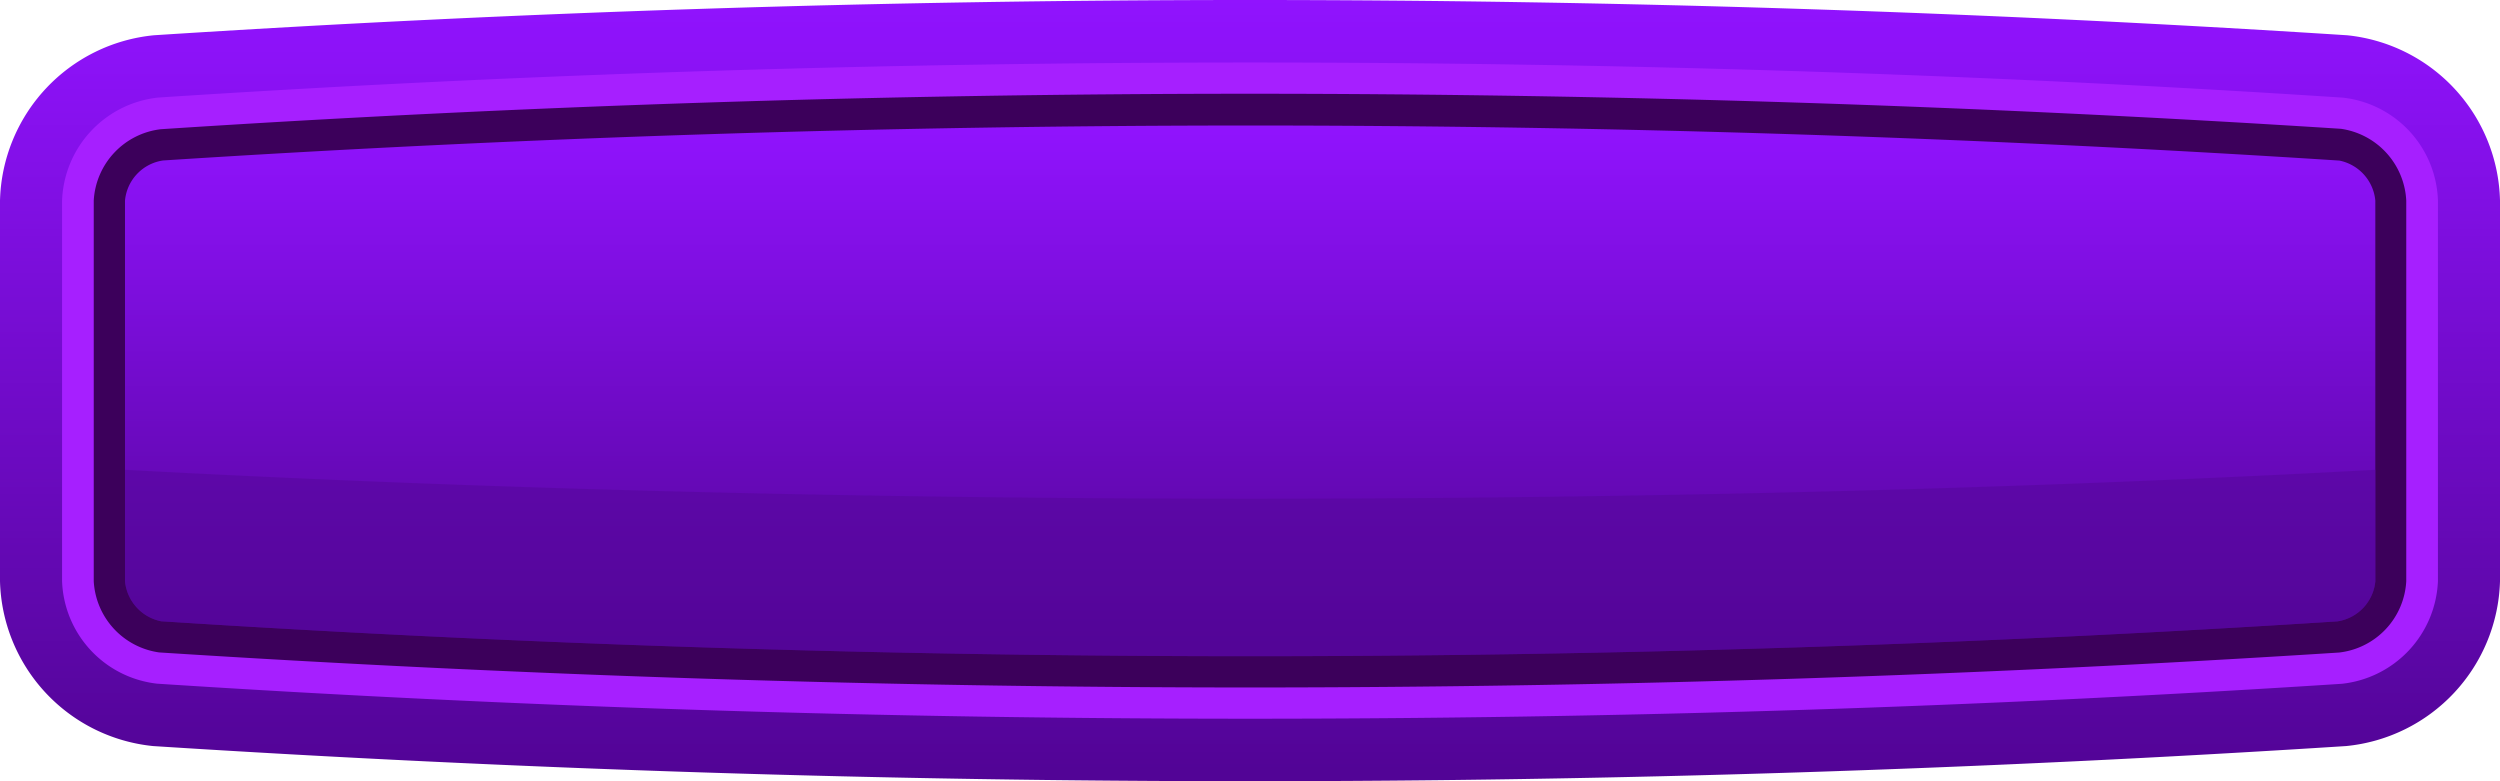<svg xmlns="http://www.w3.org/2000/svg" xmlns:xlink="http://www.w3.org/1999/xlink" viewBox="0 0 236.81 74"><defs><style>.cls-1{mask:url(#mask);filter:url(#luminosity-noclip-4);}.cls-14,.cls-2,.cls-4,.cls-6{mix-blend-mode:multiply;}.cls-2{fill:url(#linear-gradient);}.cls-3{mask:url(#mask-2);filter:url(#luminosity-noclip-5);}.cls-4{fill:url(#linear-gradient-2);}.cls-5{mask:url(#mask-3);filter:url(#luminosity-noclip-6);}.cls-6{fill:url(#linear-gradient-3);}.cls-7{isolation:isolate;}.cls-8{fill:url(#linear-gradient-4);}.cls-9{fill:#a61fff;}.cls-10{fill:#3c005b;}.cls-11{fill:url(#linear-gradient-5);}.cls-12{mask:url(#mask-4);}.cls-13,.cls-14{opacity:0.5;}.cls-13{fill:url(#linear-gradient-6);}.cls-14{fill:#540698;}.cls-15{mask:url(#mask-5);}.cls-16{fill:url(#linear-gradient-7);}.cls-17{mask:url(#mask-6);}.cls-18{fill:url(#linear-gradient-8);}.cls-19{filter:url(#luminosity-noclip-3);}.cls-20{filter:url(#luminosity-noclip-2);}.cls-21{filter:url(#luminosity-noclip);}</style><filter id="luminosity-noclip" x="22.72" y="-15773.71" width="191.38" height="32766" filterUnits="userSpaceOnUse" color-interpolation-filters="sRGB"><feFlood flood-color="#fff" result="bg"/><feBlend in="SourceGraphic" in2="bg"/></filter><mask id="mask" x="22.72" y="-15773.71" width="191.38" height="32766" maskUnits="userSpaceOnUse"><g class="cls-21"/></mask><linearGradient id="linear-gradient" x1="118.41" y1="14.72" x2="118.41" y2="32.83" gradientUnits="userSpaceOnUse"><stop offset="0" stop-color="#fff"/><stop offset="1"/></linearGradient><filter id="luminosity-noclip-2" x="110.71" y="-15773.71" width="47.11" height="32766" filterUnits="userSpaceOnUse" color-interpolation-filters="sRGB"><feFlood flood-color="#fff" result="bg"/><feBlend in="SourceGraphic" in2="bg"/></filter><mask id="mask-2" x="110.71" y="-15773.71" width="47.11" height="32766" maskUnits="userSpaceOnUse"><g class="cls-20"/></mask><linearGradient id="linear-gradient-2" x1="134.27" y1="14.76" x2="134.27" y2="23.67" xlink:href="#linear-gradient"/><filter id="luminosity-noclip-3" x="79.54" y="-15773.71" width="26.03" height="32766" filterUnits="userSpaceOnUse" color-interpolation-filters="sRGB"><feFlood flood-color="#fff" result="bg"/><feBlend in="SourceGraphic" in2="bg"/></filter><mask id="mask-3" x="79.54" y="-15773.71" width="26.03" height="32766" maskUnits="userSpaceOnUse"><g class="cls-19"/></mask><linearGradient id="linear-gradient-3" x1="92.55" y1="15.82" x2="92.55" y2="20.75" xlink:href="#linear-gradient"/><linearGradient id="linear-gradient-4" x1="118.41" y1="-0.33" x2="118.41" y2="72.96" gradientUnits="userSpaceOnUse"><stop offset="0" stop-color="#9113ff"/><stop offset="1" stop-color="#520496"/></linearGradient><linearGradient id="linear-gradient-5" x1="118.41" y1="11.61" x2="118.41" y2="61.45" xlink:href="#linear-gradient-4"/><filter id="luminosity-noclip-4" x="22.72" y="14.8" width="191.38" height="18.29" filterUnits="userSpaceOnUse" color-interpolation-filters="sRGB"><feFlood flood-color="#fff" result="bg"/><feBlend in="SourceGraphic" in2="bg"/></filter><mask id="mask-4" x="22.72" y="14.8" width="191.38" height="18.29" maskUnits="userSpaceOnUse"><g class="cls-1"><path class="cls-2" d="M214.1,22.41c0,5.9-42.85,10.68-95.69,10.68S22.72,28.31,22.72,22.41s42.84-7.61,95.69-7.61S214.1,16.51,214.1,22.41Z"/></g></mask><linearGradient id="linear-gradient-6" x1="118.41" y1="14.72" x2="118.41" y2="32.83" gradientUnits="userSpaceOnUse"><stop offset="0" stop-color="#fff"/><stop offset="1" stop-color="#fff"/></linearGradient><filter id="luminosity-noclip-5" x="110.71" y="14.8" width="47.11" height="9" filterUnits="userSpaceOnUse" color-interpolation-filters="sRGB"><feFlood flood-color="#fff" result="bg"/><feBlend in="SourceGraphic" in2="bg"/></filter><mask id="mask-5" x="110.71" y="14.8" width="47.11" height="9" maskUnits="userSpaceOnUse"><g class="cls-3"><path class="cls-4" d="M157.82,19.3c0,2.49-10.55,4.5-23.55,4.5s-23.56-2-23.56-4.5,10.55-4.5,23.56-4.5S157.82,16.82,157.82,19.3Z"/></g></mask><linearGradient id="linear-gradient-7" x1="134.27" y1="14.76" x2="134.27" y2="23.67" xlink:href="#linear-gradient-6"/><filter id="luminosity-noclip-6" x="79.54" y="15.84" width="26.03" height="4.97" filterUnits="userSpaceOnUse" color-interpolation-filters="sRGB"><feFlood flood-color="#fff" result="bg"/><feBlend in="SourceGraphic" in2="bg"/></filter><mask id="mask-6" x="79.54" y="15.84" width="26.03" height="4.97" maskUnits="userSpaceOnUse"><g class="cls-5"><path class="cls-6" d="M105.56,18.33c0,1.37-5.82,2.49-13,2.49s-13-1.12-13-2.49,5.82-2.49,13-2.49S105.56,17,105.56,18.33Z"/></g></mask><linearGradient id="linear-gradient-8" x1="92.55" y1="15.82" x2="92.55" y2="20.75" xlink:href="#linear-gradient-6"/></defs><title>Asset 5</title><g class="cls-7"><g id="Layer_2" data-name="Layer 2"><g id="Layer_1-2" data-name="Layer 1"><path class="cls-8" d="M118.41,74C83.9,74,48.94,72.88,14.5,70.67A16.12,16.12,0,0,1,0,55.06V19A16.15,16.15,0,0,1,14.58,3.34C49,1.12,83.9,0,118.41,0s69.47,1.12,103.91,3.34A16.12,16.12,0,0,1,236.81,19V55.06a16.15,16.15,0,0,1-14.58,15.61C187.86,72.88,152.91,74,118.41,74Z"/><path class="cls-9" d="M118.41,68.08C84,68.08,49.19,67,14.88,64.76a10.14,10.14,0,0,1-9-9.7V19A10.19,10.19,0,0,1,15,9.24C49.23,7,84,5.92,118.41,5.92S187.62,7,221.93,9.25a10.13,10.13,0,0,1,9,9.7V55.06a10.2,10.2,0,0,1-9.09,9.71C187.6,67,152.79,68.08,118.41,68.08Z"/><path class="cls-10" d="M118.41,65.12C84.07,65.12,49.3,64,15.07,61.8a7.21,7.21,0,0,1-6.19-6.74V19a7.21,7.21,0,0,1,6.35-6.76C49.38,10,84.11,8.88,118.41,8.88S187.5,10,221.74,12.2A7.23,7.23,0,0,1,227.93,19V55.06a7.19,7.19,0,0,1-6.35,6.75C187.45,64,152.73,65.12,118.41,65.12Z"/><path class="cls-11" d="M118.41,62.16c-34.28,0-69-1.11-103.15-3.31a4.29,4.29,0,0,1-3.42-3.79V19a4.23,4.23,0,0,1,3.61-3.8c34.07-2.2,68.72-3.31,103-3.31s69,1.12,103.14,3.32A4.27,4.27,0,0,1,225,19V55.06a4.25,4.25,0,0,1-3.6,3.8C187.31,61.05,152.66,62.16,118.41,62.16Z"/><g class="cls-12"><path class="cls-13" d="M214.1,22.41c0,5.9-42.85,10.68-95.69,10.68S22.72,28.31,22.72,22.41s42.84-7.61,95.69-7.61S214.1,16.51,214.1,22.41Z"/></g><path class="cls-14" d="M118.41,47.24c-38.22,0-74.38-1-106.57-2.74V55.06a4.29,4.29,0,0,0,3.42,3.79c34.17,2.2,68.87,3.31,103.15,3.31s68.9-1.11,103-3.3a4.25,4.25,0,0,0,3.6-3.8V44.5C192.78,46.25,156.62,47.24,118.41,47.24Z"/><g class="cls-15"><path class="cls-16" d="M157.82,19.3c0,2.49-10.55,4.5-23.55,4.5s-23.56-2-23.56-4.5,10.55-4.5,23.56-4.5S157.82,16.82,157.82,19.3Z"/></g><g class="cls-17"><path class="cls-18" d="M105.56,18.33c0,1.37-5.82,2.49-13,2.49s-13-1.12-13-2.49,5.82-2.49,13-2.49S105.56,17,105.56,18.33Z"/></g></g></g></g></svg>